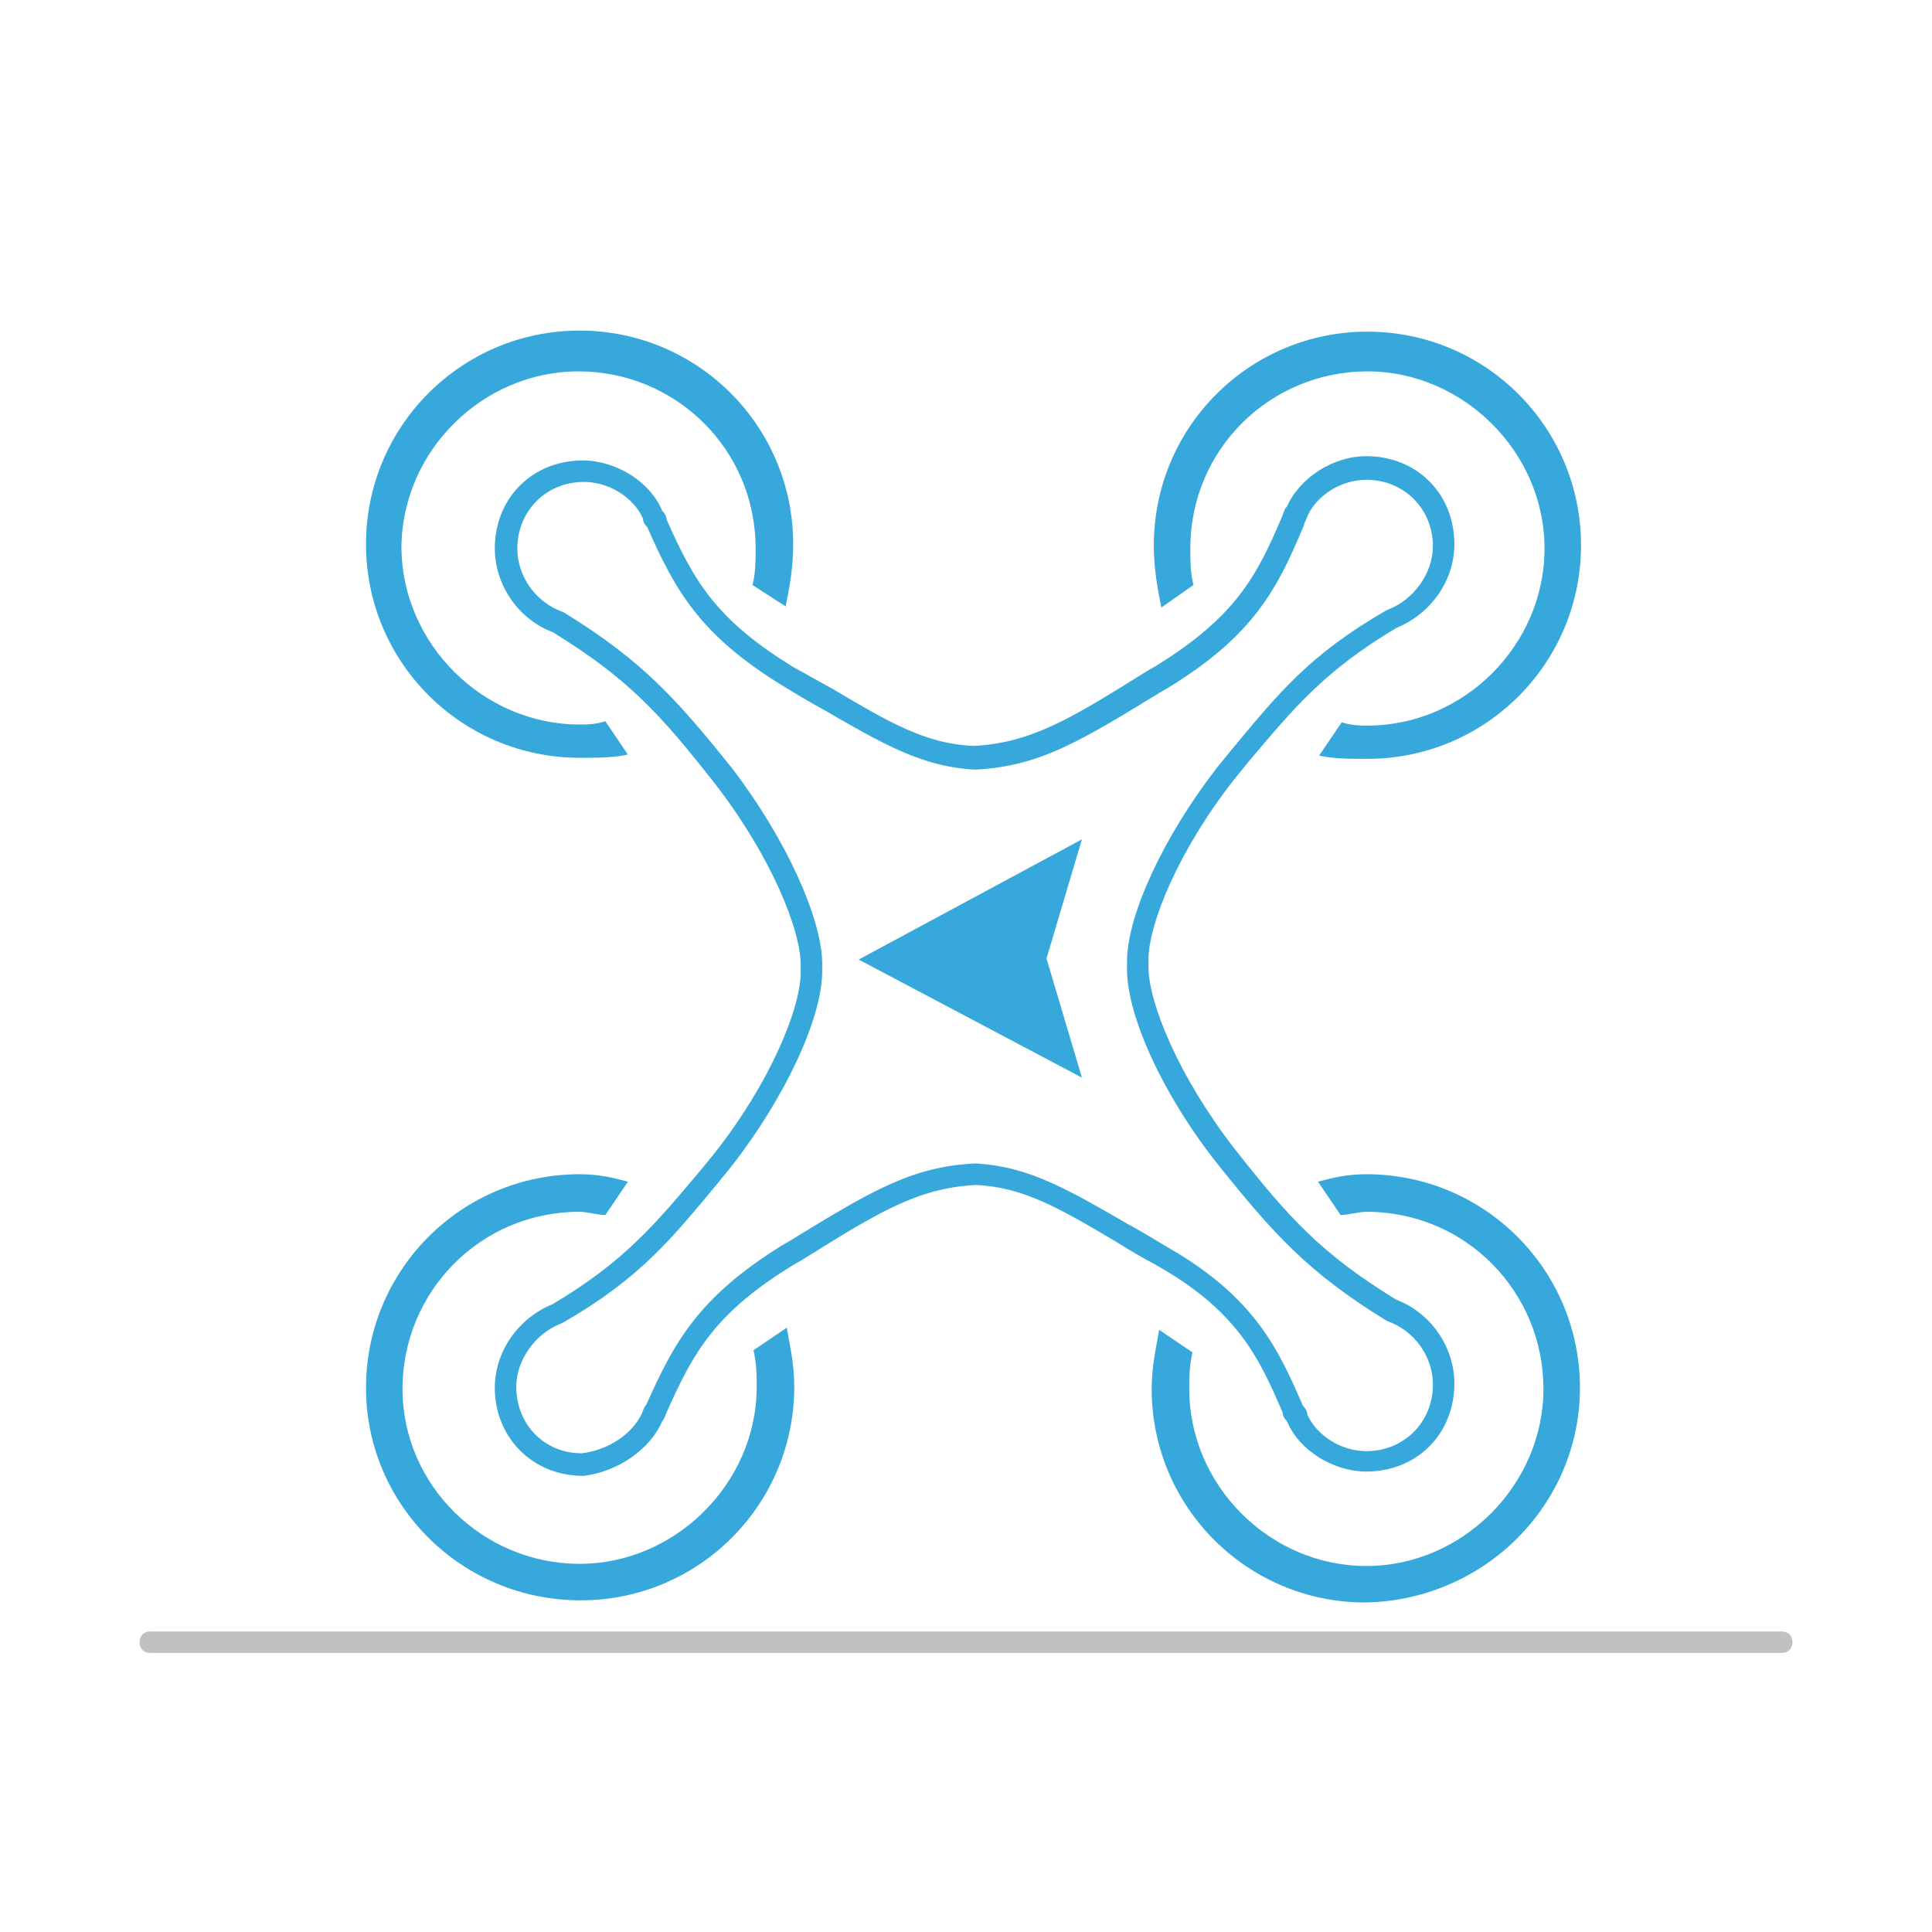 <?xml version="1.0" encoding="utf-8"?>
<!-- Generator: Adobe Illustrator 19.1.0, SVG Export Plug-In . SVG Version: 6.00 Build 0)  -->
<svg version="1.1" id="Ebene_1" xmlns="http://www.w3.org/2000/svg" xmlns:xlink="http://www.w3.org/1999/xlink" x="0px" y="0px"
	 viewBox="-9 11 180 180" style="enable-background:new -9 11 180 180;" xml:space="preserve">
<style type="text/css">
	.st0{fill:#37A8DB;}
	.st1{fill:#C1C1C1;}
</style>
<g>
	<path class="st0" d="M71,100.4l20.8-11.2l-3.3,11.1l3.3,11.1L71,100.4z"/>
	<g>
		<g>
			<g>
				<path class="st0" d="M37.1,140.3c0-3.4,2.2-6.5,5.4-7.8c6.7-4,9.5-7.4,13.8-12.5l1.3-1.6c5.2-6.6,8-13.5,8-16.8v-0.7
					c0-3.3-2.8-10.2-8-16.9c-5.1-6.5-8.1-9.8-15.1-14.1c-3.2-1.2-5.4-4.4-5.4-7.8c0-4.7,3.5-8.2,8.2-8.2c3.1,0,6.3,2,7.4,4.7
					l0.1,0.1c0.1,0.1,0.3,0.4,0.3,0.7c2.5,5.6,4.5,9.3,11.9,13.8c1.3,0.7,2.5,1.4,3.6,2c5.4,3.2,8.7,5.1,13.1,5.3
					c5.4-0.3,9-2.5,16.2-7l0.7-0.4c7.5-4.6,9.5-8.4,11.9-14.1c0.1-0.3,0.2-0.6,0.3-0.7l0.1-0.1c1.2-2.7,4.3-4.7,7.4-4.7
					c4.7,0,8.2,3.5,8.2,8.2c0,3.4-2.2,6.5-5.4,7.8c-6.7,4-9.5,7.4-13.8,12.5l-1.3,1.6c-5.2,6.6-8,13.5-8,16.8v0.7
					c0,3.3,2.8,10.2,8,16.9c5.1,6.5,8.1,9.8,15.1,14.1c3.2,1.2,5.4,4.4,5.4,7.8c0,4.7-3.5,8.2-8.2,8.2c-3.1,0-6.3-2-7.4-4.7
					l-0.1-0.1c-0.1-0.1-0.3-0.4-0.3-0.7c-2.2-5.1-4.2-9.5-11.9-13.8c-1.3-0.7-2.5-1.4-3.6-2.1c-5.4-3.2-8.7-5.1-13.1-5.3
					c-5.4,0.3-9,2.5-16.2,7l-0.7,0.4c-7.4,4.5-9.4,8.2-11.9,13.8c-0.1,0.3-0.2,0.5-0.3,0.7l-0.1,0.1c-1.1,2.6-4.1,4.7-7.3,5.1
					l-0.1,0C40.6,148.5,37.1,144.9,37.1,140.3z M67.6,100.8v0.7c0,4.4-3.5,11.8-8.4,18.1l-1.3,1.6c-4.4,5.3-7.3,8.9-14.4,13
					l-0.2,0.1c-2.4,0.9-4.2,3.4-4.2,5.9c0,3.5,2.6,6.2,6.1,6.2c2.5-0.3,4.7-1.8,5.6-3.7c0.1-0.3,0.2-0.5,0.3-0.7l0.1-0.1
					c2.6-5.8,4.8-10,12.7-14.9l0.7-0.4c7.5-4.6,11.3-6.9,17.2-7.2l0.1,0l0.1,0c4.8,0.3,8.3,2.3,14,5.6c1.1,0.6,2.3,1.3,3.6,2.1
					c8.3,4.7,10.5,9.6,12.8,14.9l0.1,0.1c0.1,0.1,0.3,0.4,0.3,0.7c0.9,2,3.2,3.4,5.5,3.4c3.5,0,6.2-2.7,6.2-6.2c0-2.6-1.7-5-4.2-5.9
					l-0.2-0.1c-7.3-4.5-10.5-8.1-15.7-14.6c-5-6.3-8.4-13.7-8.4-18.1v-0.7c0-4.4,3.5-11.8,8.4-18.1l1.3-1.6c4.4-5.3,7.3-8.9,14.4-13
					l0.2-0.1c2.4-0.9,4.2-3.4,4.2-5.9c0-3.5-2.7-6.2-6.2-6.2c-2.3,0-4.6,1.4-5.5,3.4c-0.1,0.3-0.2,0.5-0.3,0.7l0,0.1
					c-2.5,6-4.7,10.3-12.7,15.2l-0.7,0.4c-7.5,4.6-11.3,6.9-17.2,7.2l-0.1,0l-0.1,0c-4.8-0.3-8.3-2.3-14-5.6
					c-1.1-0.6-2.3-1.3-3.6-2.1c-7.9-4.8-10.2-9-12.8-14.9l-0.1-0.1c-0.1-0.1-0.3-0.4-0.3-0.7c-0.9-2-3.2-3.4-5.5-3.4
					c-3.5,0-6.2,2.7-6.2,6.2c0,2.6,1.7,5,4.2,5.9l0.2,0.1c7.3,4.5,10.5,8.1,15.7,14.6C64.1,89,67.6,96.5,67.6,100.8z"/>
			</g>
		</g>
		<path class="st0" d="M102.2,65.5c-0.3-1-0.3-2.4-0.3-3.4c0-9.3,7.5-16.5,16.5-16.5c8.9,0,16.5,7.5,16.5,16.5s-7.5,16.5-16.5,16.5
			c-0.7,0-1.4,0-2.4-0.3l-2.1,3.1c1.4,0.3,2.7,0.3,4.5,0.3c11,0,19.9-8.9,19.9-19.9c0-11-8.9-19.9-19.9-19.9
			c-11,0-19.9,8.9-19.9,19.9c0,2.1,0.3,3.8,0.7,5.8L102.2,65.5z"/>
		<path class="st0" d="M138.2,140.3c0-11-8.9-19.9-19.9-19.9c-1.7,0-3.1,0.3-4.5,0.7l2.1,3.1c0.7,0,1.7-0.3,2.4-0.3
			c9.3,0,16.5,7.5,16.5,16.5c0,8.9-7.5,16.5-16.5,16.5s-16.5-7.5-16.5-16.5c0-1,0-2.1,0.3-3.4l-3.1-2.1c-0.3,1.7-0.7,3.4-0.7,5.5
			c0,11,8.9,19.9,19.9,19.9C129.3,160.1,138.2,151.2,138.2,140.3z"/>
		<path class="st0" d="M61.1,65.5c0.3-1,0.3-2.4,0.3-3.4c0-9.3-7.5-16.5-16.5-16.5s-16.5,7.5-16.5,16.5C28.5,71,36,78.5,45,78.5
			c0.7,0,1.4,0,2.4-0.3l2.1,3.1c-1.4,0.3-2.7,0.3-4.5,0.3c-11,0-19.9-8.9-19.9-19.9c0-11,8.9-19.9,19.9-19.9
			c11,0,19.9,8.9,19.9,19.9c0,2.1-0.3,3.8-0.7,5.8L61.1,65.5z"/>
		<path class="st0" d="M25.1,140.3c0-11,8.9-19.9,19.9-19.9c1.7,0,3.1,0.3,4.5,0.7l-2.1,3.1c-0.7,0-1.7-0.3-2.4-0.3
			c-9.3,0-16.5,7.5-16.5,16.5S36,156.7,45,156.7c8.9,0,16.5-7.5,16.5-16.5c0-1,0-2.1-0.3-3.4l3.1-2.1c0.3,1.7,0.7,3.4,0.7,5.5
			c0,11-8.9,19.9-19.9,19.9C34,160.1,25.1,151.2,25.1,140.3z"/>
	</g>
</g>
<path class="st1" d="M157,165H5c-0.6,0-1-0.4-1-1s0.4-1,1-1h152c0.6,0,1,0.4,1,1S157.6,165,157,165z"/>
</svg>

